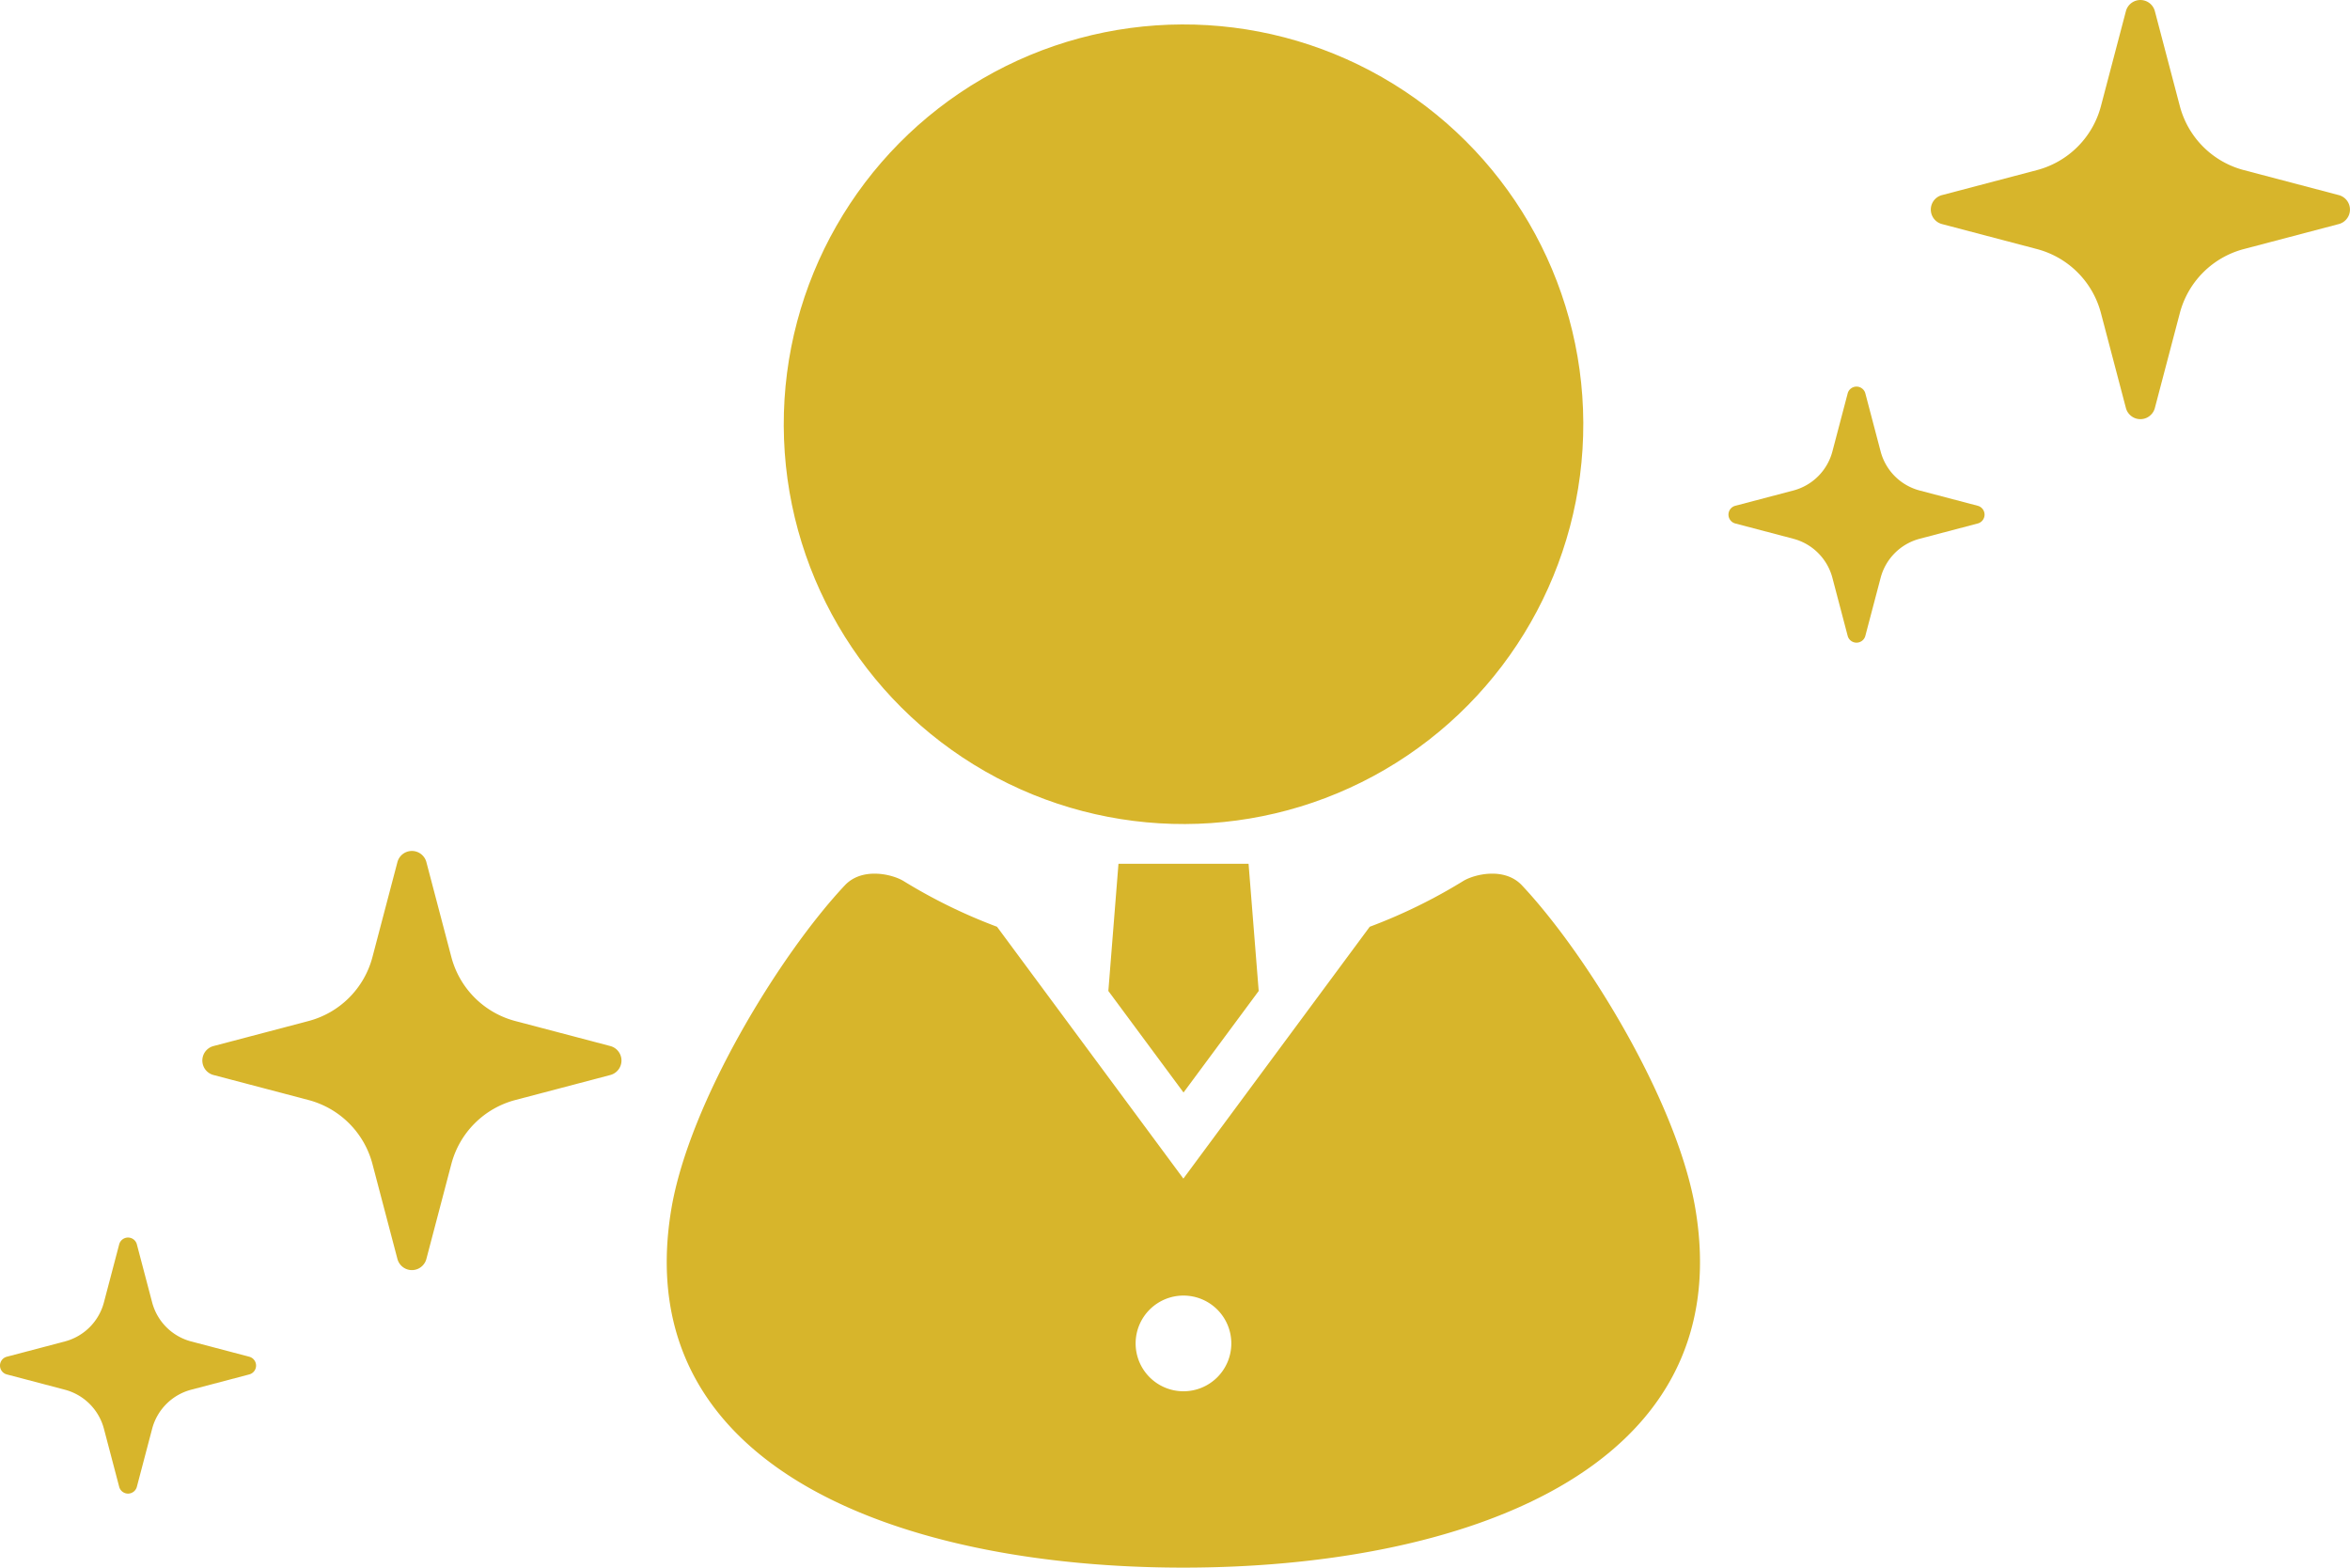 <svg xmlns="http://www.w3.org/2000/svg" width="182.849" height="121.966"><g data-name="グループ 24" fill="#d7b52b"><g data-name="グループ 5" transform="translate(51.897 1.77)"><circle data-name="楕円形 1" cx="31.106" cy="31.106" transform="rotate(-.243 66.724 -2110.849)" r="31.106"/><path data-name="パス 19" d="M34.342 75.332l5.849 7.9 5.849-7.9-.788-9.894H35.129z"/><path data-name="パス 20" d="M80.023 92.315c-1.388-8.319-8.442-19.818-13.5-25.2-1.368-1.457-3.741-.851-4.575-.335a41.879 41.879 0 01-7.269 3.556l-14.5 19.594-14.5-19.594a41.923 41.923 0 01-7.27-3.556c-.834-.516-3.206-1.122-4.574.335-5.053 5.383-12.107 16.882-13.5 25.2-3.413 20.482 18.468 27.882 39.837 27.882s43.268-7.4 39.851-27.882zm-39.836 14.162a3.723 3.723 0 113.723-3.723 3.724 3.724 0 01-3.719 3.723z"/></g><g data-name="グループ 7"><path data-name="パス 21" d="M181.978 15.18l-7.389-1.945a6.985 6.985 0 01-4.979-4.977L167.666.869a1.165 1.165 0 00-2.253 0l-1.944 7.389a6.985 6.985 0 01-4.979 4.977l-7.389 1.945a1.165 1.165 0 000 2.253l7.389 1.945a6.984 6.984 0 014.979 4.977l1.944 7.389a1.165 1.165 0 002.253 0l1.944-7.389a6.984 6.984 0 014.979-4.977l7.389-1.945a1.165 1.165 0 000-2.253z"/><path data-name="パス 22" d="M153.884 39.352l-4.515-1.188a4.266 4.266 0 01-3.041-3.04l-1.189-4.515a.711.711 0 00-1.375 0l-1.188 4.515a4.27 4.27 0 01-3.042 3.04l-4.514 1.188a.712.712 0 000 1.377l4.514 1.188a4.269 4.269 0 013.042 3.04l1.188 4.515a.711.711 0 001.375 0l1.189-4.515a4.266 4.266 0 013.041-3.04l4.515-1.188a.712.712 0 000-1.377z"/></g><g data-name="グループ 8"><path data-name="パス 21" d="M47.488 81.387l-7.389-1.945a6.985 6.985 0 01-4.979-4.977l-1.944-7.389a1.165 1.165 0 00-2.253 0l-1.944 7.389A6.985 6.985 0 0124 79.442l-7.389 1.945a1.165 1.165 0 000 2.253L24 85.585a6.984 6.984 0 014.979 4.977l1.944 7.389a1.165 1.165 0 002.253 0l1.944-7.389a6.984 6.984 0 014.979-4.977l7.389-1.945a1.165 1.165 0 000-2.253z"/><path data-name="パス 22" d="M19.394 105.559l-4.515-1.188a4.266 4.266 0 01-3.041-3.04l-1.189-4.515a.711.711 0 00-1.375 0l-1.188 4.515a4.27 4.27 0 01-3.042 3.04L.53 105.559a.712.712 0 000 1.377l4.514 1.188a4.269 4.269 0 013.042 3.04l1.188 4.515a.711.711 0 001.375 0l1.189-4.515a4.266 4.266 0 013.041-3.04l4.515-1.188a.712.712 0 000-1.377z"/></g></g></svg>